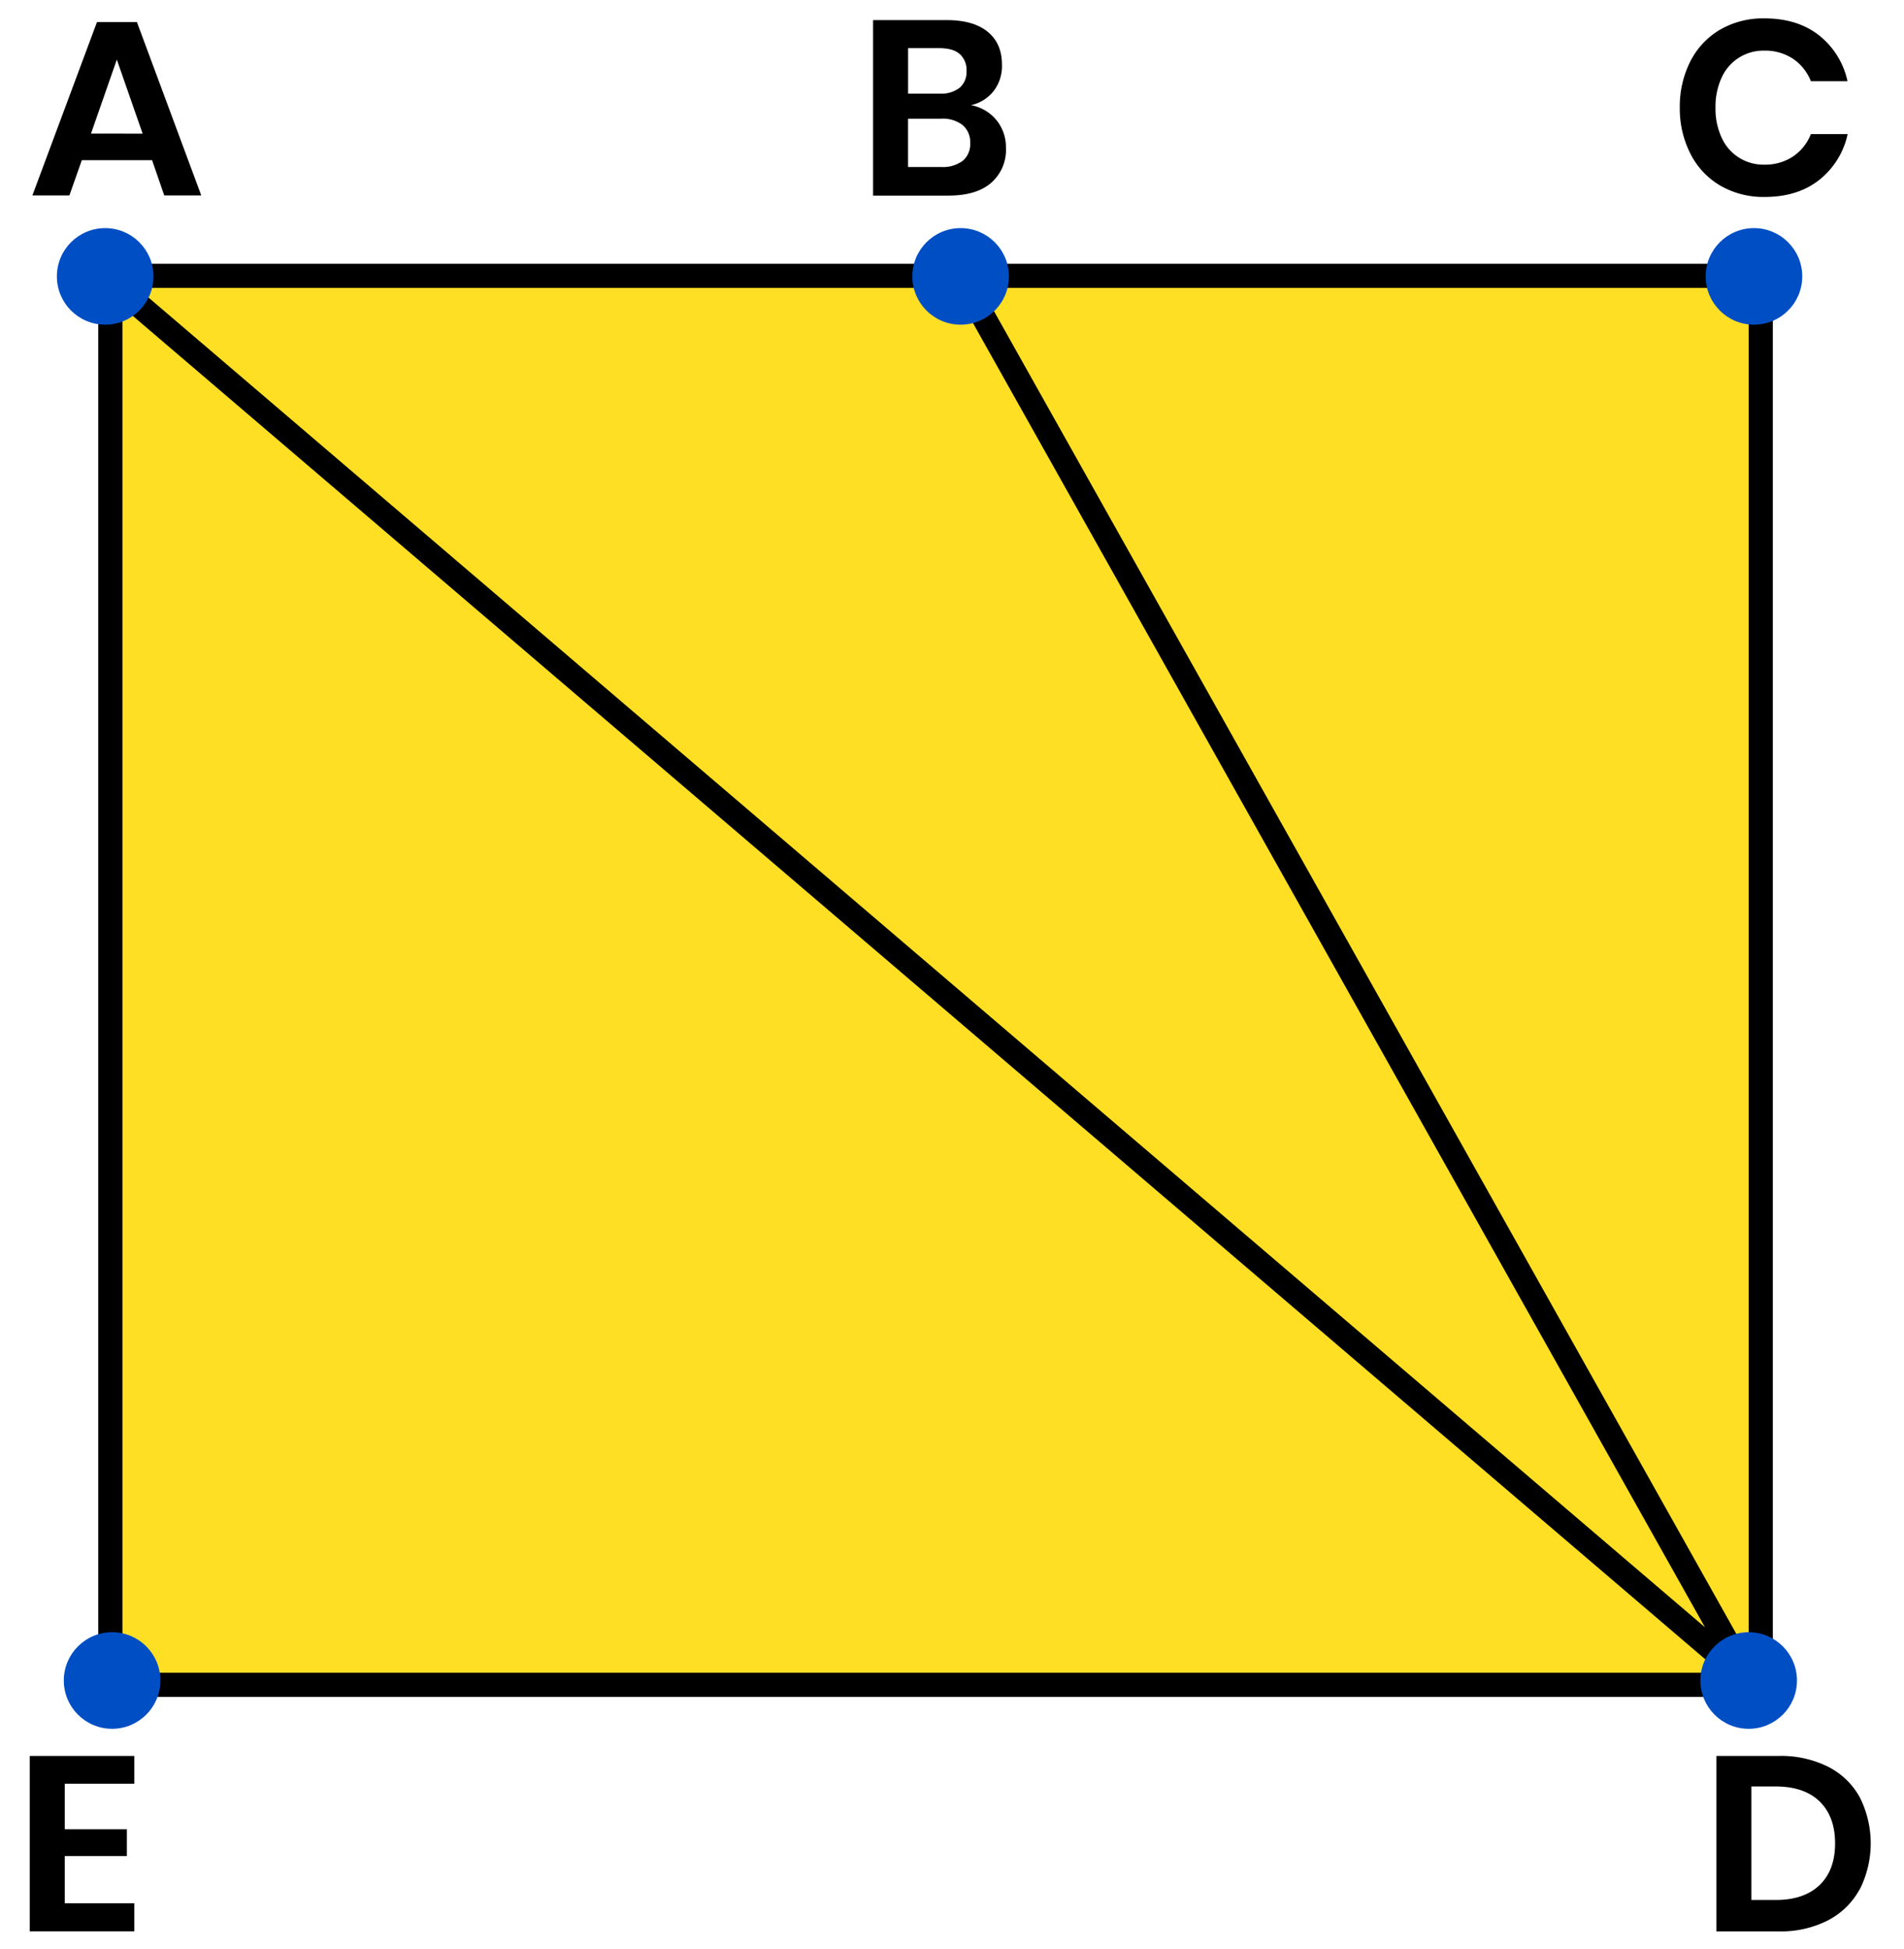 <?xml version="1.0" encoding="UTF-8"?> <svg xmlns="http://www.w3.org/2000/svg" viewBox="0 0 552 565"><defs><style>.cls-1{fill:#ffdf24;stroke-miterlimit:10;}.cls-1,.cls-2{stroke:#000;stroke-width:7px;}.cls-2{fill:none;stroke-linecap:round;stroke-linejoin:round;}.cls-3{fill:#004ec4;}</style></defs><title>5002-02—qu—01a</title><g id="Layer_3" data-name="Layer 3"><rect class="cls-1" x="31.99" y="79.97" width="478.48" height="408.47"></rect><polyline class="cls-2" points="30.49 80.13 506.97 487.19 278.5 80.13"></polyline><path d="M44.09,46.44H23.72l-3.6,10.22H9.39L28.11,6.41H39.7L58.35,56.66H47.62Zm-2.74-7.7L33.87,17.28,26.38,38.73Z"></path><path d="M288.87,34.81a12.37,12.37,0,0,1,2.77,8A12.68,12.68,0,0,1,287.36,53q-4.28,3.71-12.42,3.71H253.12V5.83H274.5q7.7,0,11.84,3.38t4.14,9.5A11.85,11.85,0,0,1,288,26.49a11.54,11.54,0,0,1-6.52,4A12.35,12.35,0,0,1,288.87,34.81Zm-25.6-7.67h9.14a8.7,8.7,0,0,0,5.8-1.69,6,6,0,0,0,2-4.86,6.21,6.21,0,0,0-1.94-4.9q-1.94-1.73-6-1.73h-9Zm15.84,19.48a6.26,6.26,0,0,0,2.16-5.15,6.43,6.43,0,0,0-2.2-5.22,9.46,9.46,0,0,0-6.23-1.84h-9.58v14h9.65A9.56,9.56,0,0,0,279.11,46.62Z"></path><path d="M18.78,517.12V530.3h18v7.78h-18v13.68H38.94v8.14H8.63V509.06H38.94v8.06Z"></path><path d="M539.15,547.72a22,22,0,0,1-9.18,9,30,30,0,0,1-14.29,3.2H497.61V509.06h18.07A30.56,30.56,0,0,1,530,512.19a21.67,21.67,0,0,1,9.18,8.86,29.66,29.66,0,0,1,0,26.68Zm-11.63-1.22q4.5-4.32,4.5-12.1t-4.5-12.17q-4.5-4.32-12.71-4.32h-7.06v32.9h7.06Q523,550.82,527.52,546.5Z"></path><path d="M527.34,10.22a23.16,23.16,0,0,1,8.28,13.32H525a14,14,0,0,0-5.15-6.48,14.56,14.56,0,0,0-8.39-2.38,13.25,13.25,0,0,0-12.31,7.78,20.07,20.07,0,0,0-1.8,8.78,19.88,19.88,0,0,0,1.8,8.71,13.25,13.25,0,0,0,12.31,7.78,14.56,14.56,0,0,0,8.39-2.38A14,14,0,0,0,525,38.88h10.66a23.16,23.16,0,0,1-8.28,13.32q-6.26,4.9-15.77,4.9a24.9,24.9,0,0,1-12.85-3.28,22.3,22.3,0,0,1-8.64-9.18A28.66,28.66,0,0,1,487,31.25a28.82,28.82,0,0,1,3.06-13.46,22.38,22.38,0,0,1,8.6-9.18,24.86,24.86,0,0,1,12.89-3.28Q521.08,5.33,527.34,10.22Z"></path><circle class="cls-3" cx="30.49" cy="80.13" r="14"></circle><circle class="cls-3" cx="278.5" cy="80.13" r="14"></circle><circle class="cls-3" cx="508.5" cy="80.13" r="14"></circle><circle class="cls-3" cx="506.97" cy="487.19" r="14"></circle><circle class="cls-3" cx="32.5" cy="487.19" r="14"></circle></g></svg> 